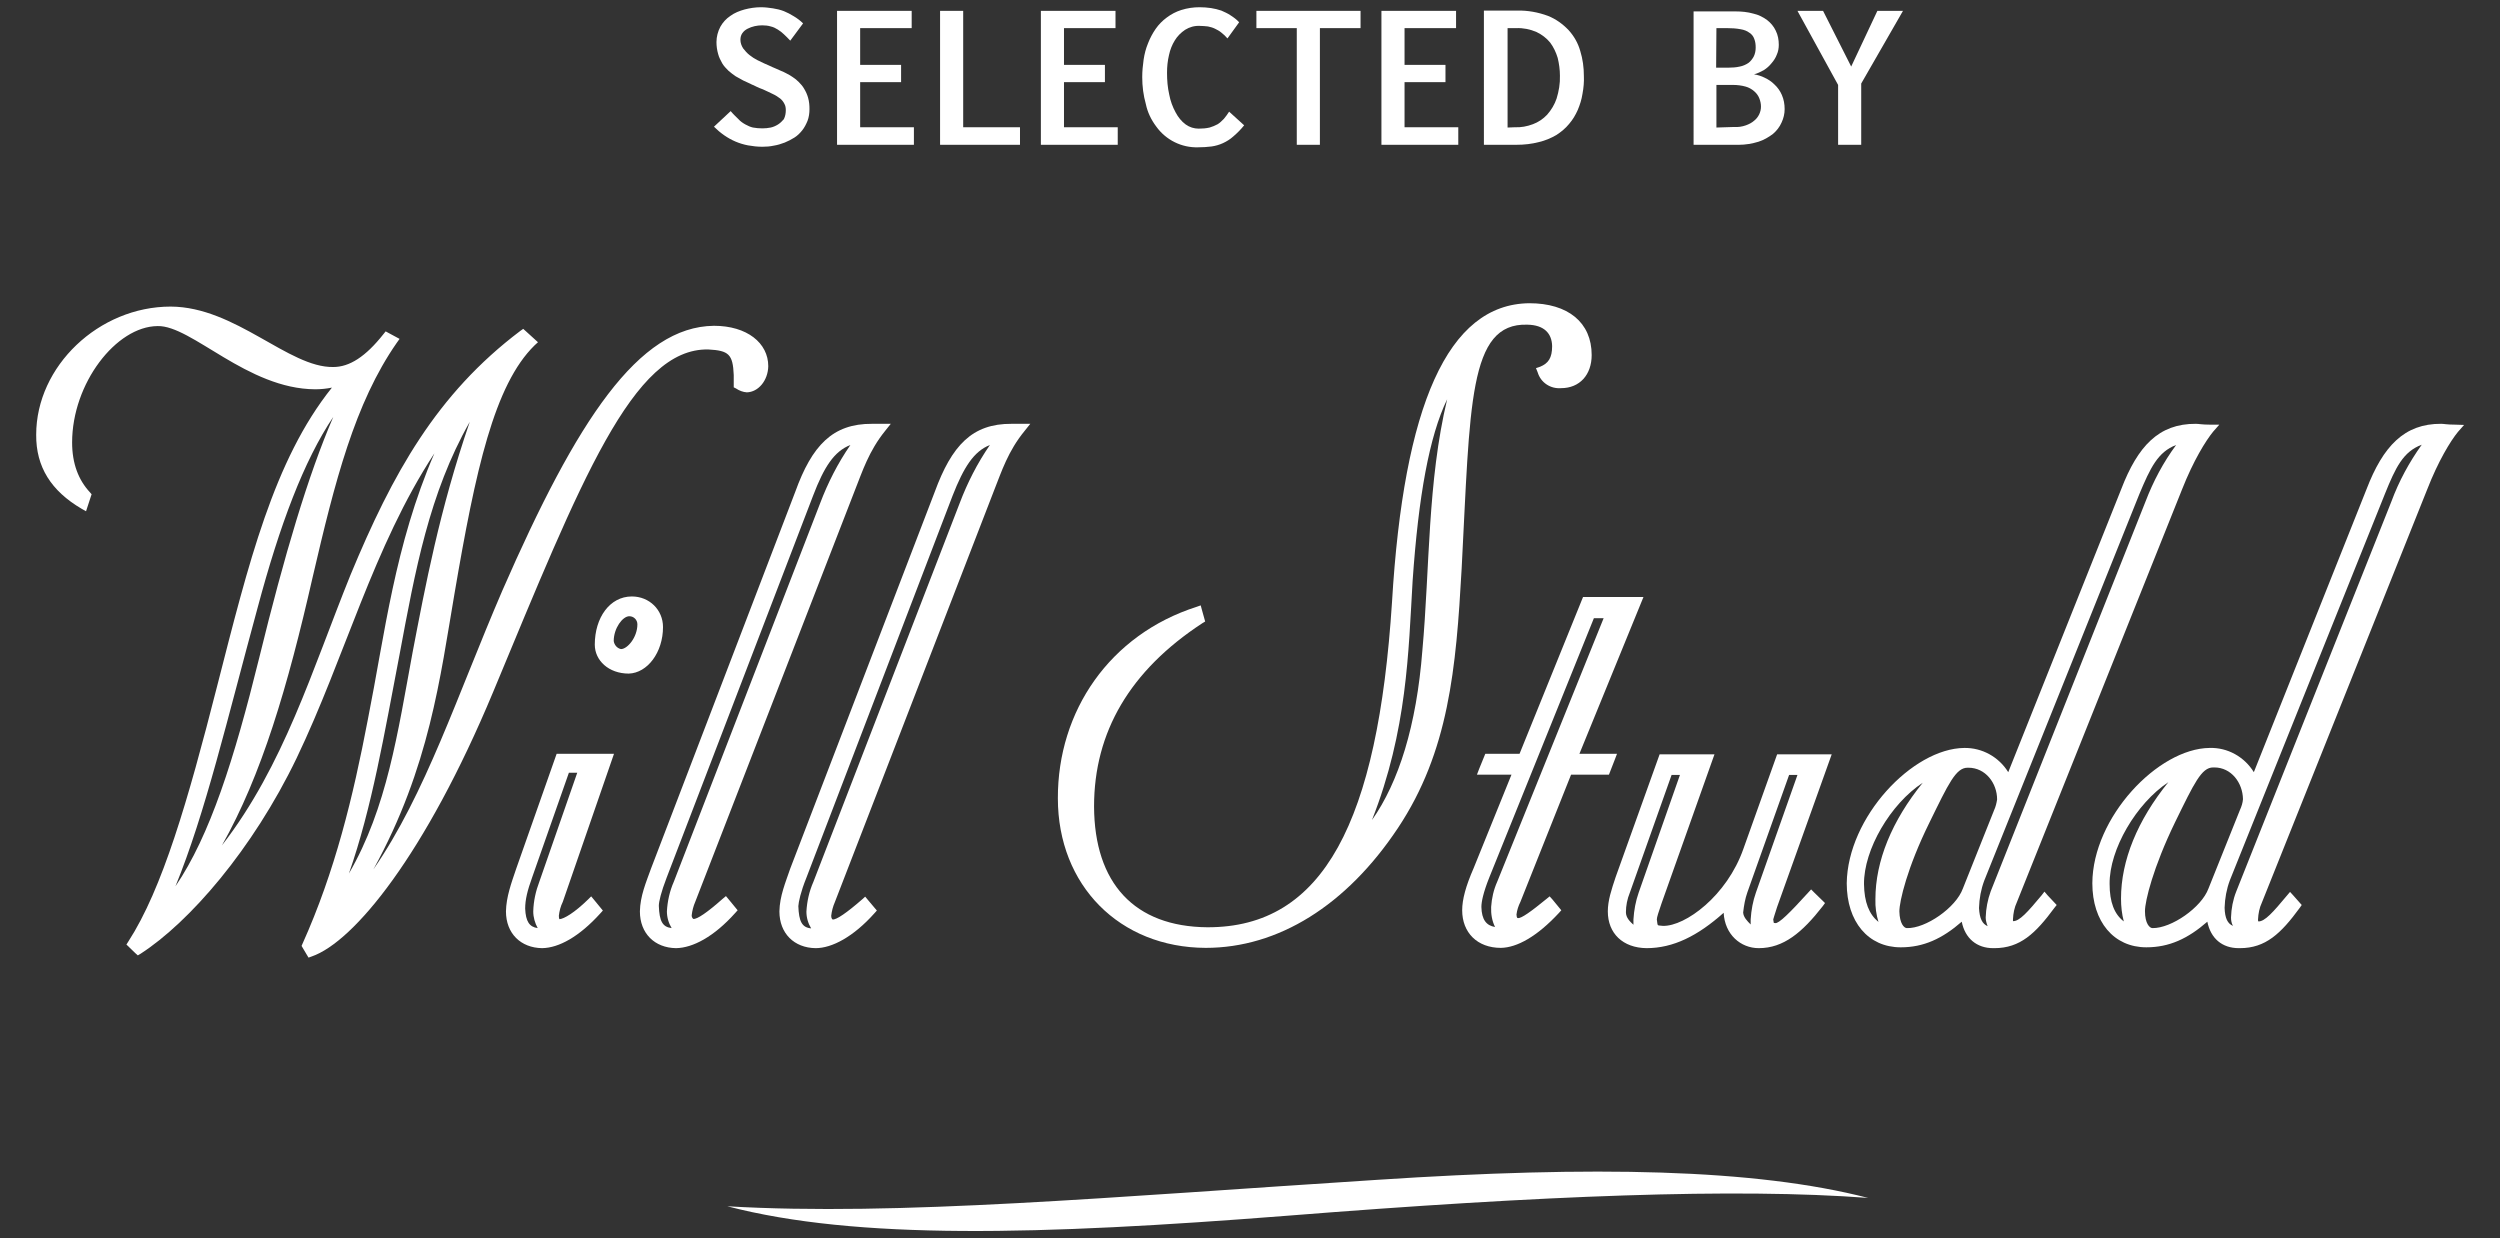 <svg xmlns="http://www.w3.org/2000/svg" xmlns:xlink="http://www.w3.org/1999/xlink" id="Layer_1" viewBox="0 0 897.8 444.6" style="enable-background:new 0 0 897.8 444.6;"><rect x="0" y="0" width="897.8" height="444.6" fill="#333333" stroke="none"/><style>.st0{fill:#FFFFFF;}</style><g id="Layer_2_00000076584358520905816960000016136551039455074689_"><g id="Layer_1-2"><path class="st0" d="M254.4 125.5c7.3.4 8.8 1.7 9.1 9.2v4.4l.8.4c1.2.8 2.5 1.3 3.9 1.4 4.1-.1 7.6-4.2 7.7-9.4.0-8.3-7.6-14.5-19.5-14.5-27 .3-49.1 33.5-76 95.1-16.2 37.6-27.6 73.1-46.3 100.1 20.2-36.7 24-69.2 29.1-98.9 7.6-44.6 14.3-75.1 28.8-89.3l1.2-1.1-4.4-4-.9-.8-1 .7c-30.1 22.7-45.9 51.2-61 87.6-13.9 34.4-23.9 68.4-46.2 97.2 14.2-25.1 23.6-56.8 32.6-96.4 8-34.4 15.1-62.4 30.2-84.1l1-1.4-3.9-2.1-1.1-.6-.8 1c-6.4 8.1-12.2 11.8-18 11.8-16 .3-35.1-21.6-58.4-21.7-25.8.0-48.3 21.4-48.3 46-.1 11.6 5.4 20.2 16.3 26.6l1.6.9 1.7-5.2.3-.9-.6-.7c-4.1-4.4-6.4-10.3-6.4-17.9.0-21.2 15.8-41.7 30.7-41.8 12.2-.3 32.2 22.6 56.6 22.7 2 0 4-.2 6-.6C98.3 165.3 89.3 202.2 78 246.3c-10.6 41.6-19.7 72.9-31.9 91.8l-.7 1.1 3.2 3.1.9.8 1-.6c17.5-11.3 40.2-37.4 56-70.2C123.9 236 134 196.4 156 162.8c-14.3 33.1-17.8 65-23.9 95.6-5.3 27.8-11.8 54.6-23.5 80.6l-.3.7 1.9 3.2.6 1 1.1-.4c15.2-5.2 40.9-36.7 65.2-95C208.7 172.5 227.3 124.9 254.4 125.5zM63 318.3c10.7-26.1 18.6-60 29.5-1e2 8-29.9 16.6-52.8 27.2-68.6-9 20.8-17.6 49.7-26.6 86.5-9 36.5-17.7 63.9-30.1 82.1zM125.3 313.7c8.3-23.7 12.7-50.1 18.2-78.7 5.6-30 10.6-57.8 25.2-83.5-10.9 31.7-16 59.2-20.5 82.6C142.8 263.3 139 290.1 125.3 313.7z"/><path class="st0" d="M202.1 323.9l18.4-53.2h-20.6l-14.5 41.2c-1.8 5.3-3.6 10.2-3.7 15.4.0 7.9 5.3 13.1 13 13.2 6-.1 13.3-4.1 20.9-12.5l.9-1-3.2-3.9-1-1.2-1.1 1.1c-4.9 4.8-8.7 7-10.3 7.1-.2-.4-.2-.9-.2-1.3C200.9 327.2 201.3 325.5 202.1 323.9zM193.7 316.6c-1.3 3.4-2.1 7-2.2 10.7.0 2.1.6 4.2 1.6 6-3-.4-4.3-2.4-4.5-7 0-3.2.8-6.5 2.5-11.2l13.2-37.6h3l-13.6 39.1z"/><path class="st0" d="M238.1 225.2c0-6.2-4.9-11-11.2-11-7.9.0-13.3 7.6-13.3 17.3.0 5.7 5 10.4 12.2 10.4C232.5 241.7 238.1 234.3 238.1 225.2zM223 233.1c-1.4-.3-2.4-1.5-2.6-2.9.0-4.6 3.2-8.9 5.6-8.9 1.6.0 2.9 1.3 2.9 2.9C228.9 228.9 225.3 233.1 223 233.1z"/><path class="st0" d="M264 327.9l.9-1-3.2-3.9-1-1.2-1.2 1c-5.4 4.8-9.2 7.4-10.5 7.2.0.0-.6-.3-.6-1.3.2-1.7.6-3.3 1.3-4.9L307 176.1c2.7-6.8 5-14.1 10.9-21.4l2-2.5h-6.7c-14.2-.1-21.6 7.8-27.6 24.4l-51.8 135.3c-1.8 5-3.9 9.9-4 15.4.0 7.9 5.3 13.1 13 13.2C248.8 340.4 256.4 336.4 264 327.9zm-22-11.3c-1.5 3.4-2.3 7-2.5 10.7.0 2.1.6 4.2 1.7 6-3.3-.4-4.4-2.5-4.6-8 0-1.5.8-4.9 2.8-10.1L292 178c3.9-10.2 7.5-15.9 13.4-18.2-4.5 6.5-8.1 13.6-10.9 21L242 316.6z"/><path class="st0" d="M279.9 327.3c0 7.9 5.3 13.1 13 13.2 5.9.0 13.6-4.1 21.1-12.5l.9-1-3.2-3.8-1-1.2-1.1 1c-5.5 4.8-9.3 7.4-10.6 7.2.0.0-.5-.3-.5-1.3.2-1.7.6-3.3 1.3-4.9L357 176.1c2.7-6.8 5-14.1 11-21.4l2-2.5h-6.7c-14.2-.1-21.5 7.8-27.6 24.4l-51.9 135.3C282.1 316.9 280 321.8 279.9 327.3zM289.6 315.2 342.1 178c4-10.2 7.6-15.9 13.4-18.2-4.5 6.5-8.1 13.6-10.9 21l-52.5 135.9c-1.5 3.4-2.3 7-2.5 10.7.0 2.1.6 4.2 1.7 6-3.3-.3-4.4-2.5-4.6-8C286.8 323.9 287.5 320.4 289.6 315.2z"/><path class="st0" d="M433.6 333c-26.2-.2-40.6-15.8-40.7-43.4.0-26.7 12.9-48.8 38.9-65.8l1-.6-1.2-4.3-.4-1.5-1.4.5c-31.3 10-50 37.5-49.9 68.8.0 31.3 22.2 53.6 53.1 53.7 26 0 50.5-15.2 69-43 18.3-27.5 20.9-57.3 22.9-93.1 3.1-58.9 2.4-88.4 23.6-87.7 6 .1 8.8 3.1 8.9 7.7.0 4.3-1.4 6.2-4.3 7.4l-1.5.5.6 1.5c1.1 3.7 4.6 6 8.4 5.7 6.7.0 11-4.8 11-11.9.0-11.7-8.5-18.6-22.4-18.6-29.3.3-45.1 36.8-49.3 107.3C494.8 295.2 475.3 333.1 433.6 333zm86.1-189.6c-7.1 29.8-6.2 60.4-8.9 90.2-2.1 27-8.5 47.3-18.1 60.9 12.7-32.2 13.1-60.6 14.6-85.9C509.4 178.2 513.3 156.6 519.7 143.4z"/><path class="st0" d="M568.5 214.4l-22.8 56.3h-12.3l-2.2 5.4-.8 2.1h12.4l-13.6 33.6c-2.8 6.4-4.1 11.2-4.1 15.1.0 8 5.4 13.5 13.9 13.5 5.8-.1 13-4.1 20.8-12.5l.9-1-3.2-3.9-1-1.1-1.1.9c-5.5 4.5-9.1 7.1-10.3 6.9-.2-.1-.4.1-.5-1.3.2-1.6.7-3.1 1.4-4.5l18.2-45.7h13.6l2.1-5.4.8-2.1h-13.5l23-56.3L568.5 214.4zM537.7 316.6c-1.3 2.9-2 6-2.2 9.1-.1 2.5.3 5 1.4 7.2-3.1-.5-4.8-2.6-4.9-7.2.0-1.9.7-5.2 2.8-10.5l37.6-93.2h3.5L537.7 316.6z"/><path class="st0" d="M577.4 327.3c0 7.9 5.4 13.1 13.9 13.2 9.6.0 18.4-4.4 27.7-12.7.4 7.8 6.1 12.7 12.6 12.7 8.9.0 15.6-5.6 23-15.1l.8-1.1-3.9-3.8-1.1-1.1-1 1.1c-6.7 7.4-10.7 11.3-11.9 11-.7-.2-.4.4-.7-1.3.0.0.5-1.8 1.4-4.5l19.6-54.8h-19.6l-12.1 33.9c-5.9 16.9-20.9 27.9-28.9 27.7-2.3-.3-1.8.3-2.2-2.3.0-.8.6-2.6 1.7-5.8l19-53.5H596L580.2 315C578.7 319.5 577.4 323.4 577.4 327.3zM627.5 320.5l15-42.2h3l-14.9 42.2c-1.1 3.1-1.7 6.4-1.9 9.7.0.6.0 1.1.0 1.8-1.2-1.2-2.6-2.6-2.7-4.3C626.3 325.1 626.7 322.8 627.5 320.5zM585.3 320.6l15-42.3h3l-14.8 42.2c-1.1 3.1-1.7 6.4-1.9 9.7.0.6.0 1.3.0 1.9-1.2-1.1-2.7-2.5-2.7-4.5C583.9 325.2 584.4 322.8 585.3 320.6z"/><path class="st0" d="M734.2 320.2l-1 1.3c-5 6-8 9.4-10.3 9.3.0-.2.0-.5.0-.7.1-2.1.5-4.2 1.4-6.1l59.3-148.2c4.1-10.4 8.5-17.5 11.2-20.8l2.2-2.5h-3.3c-2.9.0-4.1-.3-5.1-.3-13.4-.1-20.9 8.1-26.8 23.4l-40.6 101.7c-3.4-5.5-9.4-8.8-15.8-8.7-18.6.2-41.9 24.9-42.2 48.6.0 13.8 7.7 23 19.4 23 8.2.0 14.9-3.1 21.9-9.2 1.2 6 5.4 9.5 11.3 9.5h.4c9.3.0 14.8-5.3 21.6-14.5l.8-1-3.2-3.4L734.2 320.2zM669.4 317.5c-.1-12.4 9.5-28.8 21.1-36.4-11.1 13.7-17 28.1-17 41.8-.1 2.8.3 5.6 1.1 8.2C671.2 328.3 669.5 324 669.4 317.5zM704.9 319.1c-2.5 6.9-13.4 14.4-20.1 14.2-1 0-2.6-1.6-2.7-6 0-3.6 2.8-15.7 10.8-31.9 6.9-14.1 9.5-19.7 13.7-19.7h.3c6.1.0 10.3 5.5 10.3 11.4-.2 1.3-.5 2.6-1.1 3.9L704.9 319.1zm10 1c-1.1 3-1.7 6.2-1.8 9.4.0 1 .3 2.1.7 3.1-1.9-.8-2.9-2.7-3.1-6.5.1-3.4.7-6.7 1.9-9.9l55.7-138.8c3.9-9.3 6.6-15.1 13.2-17.6-4.6 6.2-8.2 13-11 20.3L714.9 320.1z"/><path class="st0" d="M881.7 152.5c-2.9.0-4.1-.3-5-.3-13.3-.1-20.9 8.1-26.8 23.4l-40.5 101.7c-3.4-5.5-9.4-8.9-15.9-8.7-18.5.2-42 24.9-42.1 48.6.0 13.8 7.7 23 19.4 23 8.2.0 14.9-3.1 21.9-9.2 1.2 6 5.3 9.5 11.3 9.5.1.0.3.0.4.0 9.2.0 14.7-5.2 21.5-14.5l.7-1-3.1-3.5-1.1-1.2-1.1 1.3c-5 6-8 9.4-10.3 9.3-.1-.2-.1-.4-.1-.7.1-2.1.5-4.2 1.4-6.1l59.3-148.2c4-10.3 8.4-17.5 11.1-20.8l2.2-2.5L881.7 152.5zM757.6 317.4c-.1-12.4 9.6-28.9 21.1-36.5-11.1 13.7-17 28.1-17 41.8.0 2.8.3 5.6 1 8.2C759.3 328.3 757.6 324 757.6 317.4zM793.1 319.1c-2.5 6.8-13.3 14.3-20.1 14.2-1 0-2.7-1.6-2.7-6.1.0-3.6 2.9-15.6 10.8-31.9 6.9-14.1 9.5-19.7 13.7-19.7h.4c6.1.0 10.2 5.5 10.3 11.4-.1 1.3-.5 2.6-1.1 3.9L793.1 319.1zM858.8 180.1l-55.7 140c-1.2 3-1.8 6.2-1.9 9.4.0 1.1.2 2.1.7 3-1.9-.8-2.9-2.7-3-6.5.1-3.4.7-6.7 1.9-9.9l55.7-138.8c3.8-9.4 6.5-15.1 13.2-17.6C865.2 166 861.5 172.8 858.8 180.1z"/><path class="st0" d="M494.6 423.7c-95.4 6.1-172.4 13.1-233.4 9.5 46.4 12.1 111.7 10.4 201 3.4 91.9-7.3 161.3-10 208.7-6.4C630.2 419.7 572.2 418.6 494.6 423.7z"/><path class="st0" d="M279.4 44.7c-.8.5-1.7.9-2.6 1.1-1 .2-2 .3-3 .3-1.2.0-2.3-.1-3.4-.3-.9-.2-1.8-.6-2.7-1.1s-1.8-1.1-2.5-1.9c-.8-.8-1.8-1.7-2.8-2.9l-6 5.6c1.1 1.1 2.4 2.2 3.7 3.1 2.6 1.8 5.4 3 8.5 3.6 1.7.3 3.4.5 5.2.5 1.4.0 2.7-.1 4.1-.4 1.3-.2 2.6-.6 3.9-1.1 1.2-.5 2.4-1.1 3.5-1.8 1.1-.7 2-1.6 2.8-2.6s1.4-2.2 1.9-3.4c.5-1.3.7-2.8.7-4.2.0-1.4-.1-2.7-.5-4.1-.3-1.1-.8-2.2-1.4-3.2-.5-.9-1.2-1.7-1.9-2.4s-1.4-1.3-2.2-1.8c-.7-.5-1.4-.9-2.2-1.3-.7-.4-1.4-.7-1.9-.9l-1.8-.8c-.5-.2-1-.4-1.4-.6l-1.3-.6-1.6-.7c-.7-.3-1.5-.7-2.5-1.2s-1.9-1.1-2.8-1.8c-.9-.7-1.6-1.5-2.3-2.4-.6-.9-1-2-1-3.1.0-.9.2-1.7.7-2.4.5-.7 1.1-1.2 1.9-1.6.8-.4 1.6-.7 2.5-.9.9-.2 1.8-.3 2.7-.3 1.1.0 2.1.1 3.1.4.9.2 1.7.6 2.5 1.1s1.6 1.1 2.2 1.7c.7.7 1.5 1.4 2.3 2.3l4.6-6.2c-1-1-2.2-1.9-3.4-2.6-1.1-.7-2.3-1.3-3.5-1.8-1.3-.5-2.6-.8-3.9-1-1.4-.2-2.8-.4-4.3-.4-2 0-4 .3-5.9.8-1.8.5-3.6 1.2-5.1 2.3-1.5 1-2.7 2.3-3.6 3.9-.9 1.7-1.4 3.6-1.4 5.5.0 1.5.2 2.9.6 4.3.3 1.2.9 2.3 1.5 3.4.6 1 1.4 1.8 2.2 2.6.8.7 1.7 1.4 2.6 2 .9.5 1.8 1 2.7 1.5l2.6 1.2c.4.2.7.4 1.1.5l1 .5 1.1.5 1.3.5c1.4.6 2.5 1.2 3.6 1.7.9.4 1.8 1 2.6 1.6.6.5 1.1 1.1 1.5 1.9.4.7.5 1.5.5 2.3.0 1.1-.2 2.2-.7 3.2C280.9 43.5 280.2 44.2 279.4 44.7z"/><polygon class="st0" points="328.2,45.7 308.9,45.7 308.9,29.5 323.6,29.5 323.6,23.3 308.9,23.3 308.9,10.1 327.4,10.1 327.4,3.9 300.6,3.9 300.6,52 328.2,52"/><polygon class="st0" points="366.3,45.7 345.9,45.7 345.9,3.9 337.6,3.9 337.6,52 366.3,52"/><polygon class="st0" points="401.4,45.7 382.1,45.7 382.1,29.5 396.8,29.5 396.8,23.3 382.1,23.3 382.1,10.1 400.6,10.1 400.6,3.9 373.8,3.9 373.8,52 401.4,52"/><path class="st0" d="M415.2 45.4c3.5 4.9 9.2 7.7 15.1 7.5 1.6.0 3.2-.1 4.8-.3 1.4-.2 2.8-.6 4.1-1.2s2.6-1.4 3.7-2.4c1.4-1.2 2.7-2.5 3.9-4l-5.4-4.9c-.6.9-1.2 1.8-1.9 2.6-.7.7-1.4 1.4-2.2 1.9-.9.5-1.9.9-2.9 1.2-1.3.3-2.6.4-3.9.4-1.7.0-3.3-.5-4.7-1.5-1.5-1.1-2.7-2.6-3.6-4.3-1.1-2-1.9-4.2-2.3-6.4-.6-2.6-.8-5.2-.8-7.9.0-2.1.2-4.2.7-6.3.4-1.9 1.1-3.7 2.1-5.3.9-1.5 2.2-2.8 3.7-3.8 1.6-1 3.4-1.5 5.3-1.4 1 0 1.9.1 2.9.2.9.2 1.7.4 2.5.8s1.6.8 2.3 1.4c.8.6 1.5 1.3 2.2 2.1L445 8c-.9-1-2-1.8-3.1-2.5-1-.7-2.2-1.2-3.3-1.7-1.2-.4-2.4-.7-3.7-.9-1.4-.2-2.7-.3-4.1-.3-2.2.0-4.4.3-6.6 1-1.9.6-3.6 1.5-5.2 2.7-1.5 1.1-2.9 2.5-4 4.1s-2 3.3-2.7 5.1c-.8 1.9-1.3 3.9-1.6 5.9-.3 2.1-.5 4.2-.5 6.3.0 3.3.4 6.5 1.3 9.7C412.1 40.3 413.4 43 415.2 45.4z"/><polygon class="st0" points="465.7,52 474,52 474,10.1 488.6,10.1 488.6,3.9 451.2,3.9 451.2,10.1 465.7,10.1"/><polygon class="st0" points="523.7,45.7 504.4,45.7 504.4,29.5 519.1,29.5 519.1,23.3 504.4,23.3 504.4,10.1 522.9,10.1 522.9,3.9 496.1,3.9 496.1,52 523.7,52"/><path class="st0" d="M552.7 51c2.2-.5 4.3-1.4 6.2-2.5 1.7-1.1 3.3-2.4 4.6-4 1.3-1.5 2.3-3.2 3.1-5 .8-1.9 1.4-3.8 1.7-5.8.4-2.1.6-4.3.5-6.4.0-3.1-.4-6.1-1.3-9-.8-2.8-2.2-5.3-4.2-7.5-2.1-2.2-4.6-4-7.4-5.1-3.5-1.3-7.3-2-11.1-1.9h-11.9V52h11.6C547.4 52 550.1 51.7 552.7 51zM541.4 45.8V10.1h3.1c2.5-.1 5 .4 7.3 1.4 1.9.9 3.6 2.2 4.9 3.8 1.2 1.6 2.1 3.5 2.7 5.5.5 2.1.8 4.2.8 6.4.1 2.8-.4 5.6-1.2 8.2-.7 2.1-1.9 4.1-3.4 5.8-1.4 1.5-3.2 2.7-5.1 3.4-2.1.8-4.3 1.2-6.5 1.1L541.4 45.8z"/><path class="st0" d="M631.5 50.9c1.9-.6 3.6-1.6 5.2-2.8 1.3-1.1 2.4-2.5 3.1-4.1.7-1.5 1.1-3.1 1.1-4.8.0-1.8-.3-3.5-1-5.1-.6-1.4-1.5-2.7-2.7-3.8-1-1-2.2-1.8-3.5-2.4-1.2-.6-2.5-1-3.8-1.2 1.2-.3 2.4-.9 3.5-1.5 1.1-.7 2-1.5 2.8-2.5.8-.9 1.5-2 1.9-3.1.5-1.1.7-2.3.7-3.5.0-1.8-.3-3.5-1.1-5.1-.7-1.5-1.8-2.8-3.1-3.8-1.5-1.1-3.1-1.9-4.9-2.3-2.1-.6-4.3-.8-6.4-.8h-15.1V52h16.3C626.8 52 629.2 51.6 631.5 50.9zM616.4 10.1h3.8c1.7.0 3.3.1 4.9.4 1.2.2 2.3.6 3.2 1.3.8.5 1.4 1.3 1.7 2.2.4 1 .5 2 .5 3.1s-.2 2.2-.7 3.2c-.5.9-1.1 1.7-1.9 2.3-.9.6-2 1.1-3.1 1.3-1.3.3-2.7.4-4.1.4h-4.4L616.4 10.1zm0 35.7V30.5h6c1.5.0 3.1.2 4.5.6 1.1.3 2.2.9 3.1 1.7.8.7 1.4 1.5 1.8 2.5s.6 2 .6 3c0 1.9-.9 3.8-2.4 5-.9.8-1.9 1.3-3 1.7-1.4.5-2.8.7-4.3.6L616.4 45.8z"/><polygon class="st0" points="660.1,52 668.4,52 668.4,30 683.4,3.9 674.2,3.9 664.8,23.9 654.7,3.9 645.5,3.9 660.1,30.5"/></g></g></svg>